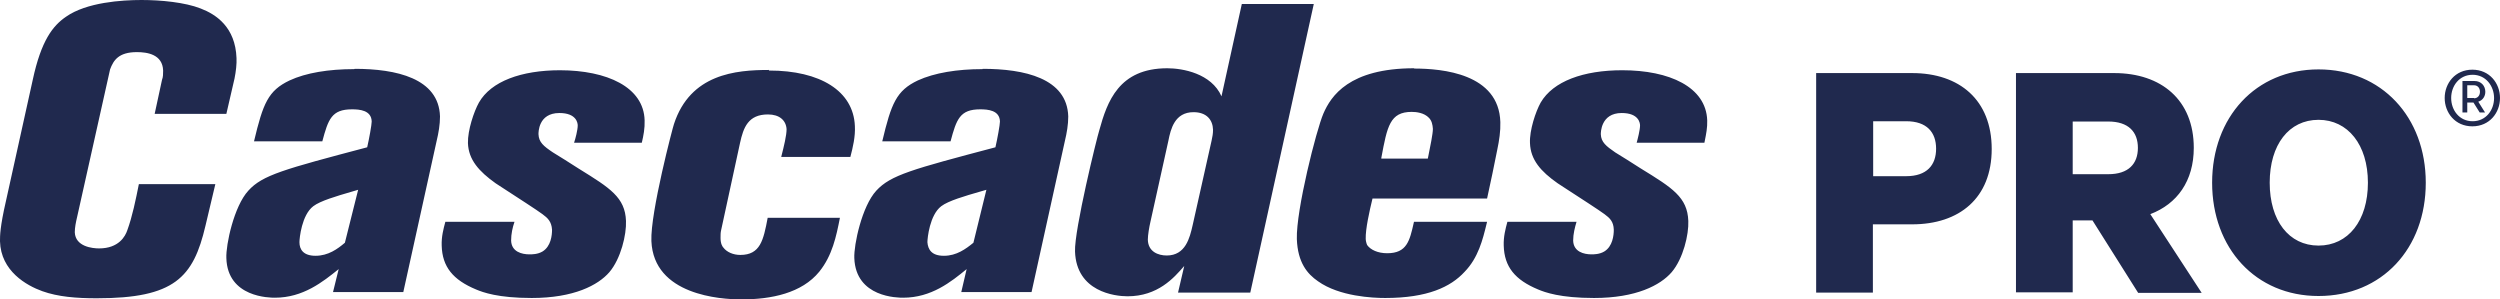<svg width="334" height="40" viewBox="0 0 334 40" fill="none" xmlns="http://www.w3.org/2000/svg">
<path fill-rule="evenodd" clip-rule="evenodd" d="M18.91 5.29416e-06C16.267 0.001 11.569 0.307 8.823 2.233C7.051 3.444 5.505 5.412 4.374 10.672L0.792 26.869C-0.004 30.32 -0.001 31.539 0 32.167L0 32.242C0.113 36.216 3.545 38.146 5.656 38.903C7.768 39.659 10.219 39.849 12.933 39.849C23.303 39.849 25.829 37.086 27.45 30.161L28.77 24.598H18.552C18.137 26.679 17.684 28.912 17.006 30.766C16.742 31.561 15.874 33.188 13.235 33.188C12.368 33.188 10.068 32.961 9.992 31.031C9.992 30.388 10.143 29.669 10.294 29.026L14.706 9.272C15.158 8.061 15.837 6.963 18.288 6.963C19.683 6.963 21.719 7.266 21.794 9.423C21.794 9.877 21.794 10.293 21.643 10.672L20.663 15.213H30.241L31.334 10.482C31.523 9.536 31.636 8.553 31.598 7.758C31.447 3.633 28.883 1.93 26.809 1.135C24.703 0.305 21.471 0.001 18.91 5.29416e-06ZM18.91 5.29416e-06L18.891 0H18.929L18.91 5.29416e-06ZM175.522 0.53H165.907L163.192 12.867C161.835 9.801 157.989 9.12 155.952 9.12C149.467 9.12 147.921 13.586 146.865 17.408C146.564 18.316 143.509 30.729 143.623 33.605C143.811 38.978 148.939 39.584 150.636 39.584C154.687 39.584 156.833 37.12 158.157 35.6L158.215 35.535L157.385 39.092H167.038L175.522 0.53ZM155.877 34.134C154.746 34.134 153.388 33.642 153.351 32.015C153.351 31.41 153.539 30.312 153.69 29.669L156.103 18.77C156.405 17.256 156.933 14.986 159.459 14.986C161.194 14.986 162.023 16.008 162.061 17.332C162.061 17.824 161.985 18.278 161.872 18.77L159.346 30.047L159.328 30.125C158.952 31.752 158.401 34.134 155.877 34.134ZM188.945 9.12C180.235 9.12 177.822 12.829 176.804 15.175C175.861 17.37 173.146 28.079 173.259 31.939C173.373 35.08 174.655 36.594 176.087 37.578C178.953 39.622 183.44 39.811 185.061 39.811C190.717 39.811 193.809 38.335 195.657 36.329C197.502 34.441 198.097 31.996 198.609 29.896L198.673 29.631H188.907L188.879 29.756C188.33 32.185 187.958 33.832 185.325 33.832C184.081 33.832 183.101 33.377 182.648 32.734C182.535 32.469 182.46 32.129 182.46 31.902C182.422 30.615 182.95 28.231 183.365 26.528H198.673C199.201 24.106 199.616 22.138 200.031 20.019C200.295 18.77 200.483 17.521 200.446 16.31C200.257 9.839 192.716 9.158 188.907 9.158L188.945 9.12ZM184.534 21.154L184.556 21.034C185.332 16.879 185.693 14.948 188.606 14.948C189.209 14.948 190.265 15.062 190.906 15.743C191.283 16.121 191.396 16.651 191.434 17.218C191.434 17.864 191.077 19.61 190.855 20.697C190.817 20.885 190.783 21.053 190.755 21.192H184.571L184.534 21.154ZM131.255 9.234C127.899 9.234 124.845 9.726 122.62 10.747C119.755 12.11 119.076 13.813 117.869 18.884H126.994C127.786 15.932 128.238 14.607 130.953 14.607C131.971 14.607 133.555 14.721 133.593 16.235C133.593 16.651 133.253 18.543 132.989 19.678C121.828 22.63 119 23.387 117.077 25.468C115.154 27.55 114.061 32.696 114.136 34.475C114.325 39.773 119.981 39.773 120.66 39.773C124.43 39.773 127.07 37.654 129.143 35.951L128.427 39.016H137.816L142.265 18.846C142.529 17.748 142.718 16.651 142.718 15.553C142.567 10.445 136.835 9.196 131.293 9.196L131.255 9.234ZM126.089 34.172C124.468 34.172 123.978 33.34 123.902 32.356C123.902 31.826 124.204 28.723 125.75 27.55C126.702 26.825 128.914 26.185 130.913 25.608C131.21 25.522 131.501 25.438 131.783 25.355L130.048 32.431C129.03 33.264 127.786 34.172 126.127 34.172H126.089ZM47.321 9.234C43.928 9.234 40.874 9.726 38.687 10.747C35.821 12.11 35.142 13.813 33.936 18.884H43.061C43.852 15.932 44.305 14.607 47.02 14.607C48.038 14.607 49.621 14.721 49.659 16.235C49.659 16.651 49.32 18.543 49.056 19.678C37.895 22.63 35.067 23.387 33.182 25.468C31.259 27.55 30.165 32.696 30.241 34.475C30.391 39.773 36.085 39.773 36.726 39.773C40.496 39.773 43.136 37.654 45.248 35.951L44.493 39.016H53.882L58.331 18.846C58.595 17.748 58.784 16.651 58.784 15.553C58.633 10.445 52.902 9.196 47.397 9.196L47.321 9.234ZM42.156 34.172C40.534 34.172 40.006 33.34 40.006 32.356C40.006 31.826 40.308 28.723 41.854 27.55C42.79 26.837 44.941 26.208 46.889 25.638L46.89 25.638C47.218 25.542 47.54 25.447 47.849 25.355L46.077 32.431C45.097 33.264 43.852 34.172 42.156 34.172ZM102.711 9.347C98.3 9.347 92.229 9.877 90.042 16.575C89.929 16.84 86.875 28.382 87.026 32.204C87.327 39.432 96.264 40 99.054 40C103.051 40 107.123 39.167 109.461 36.291C111.195 34.134 111.723 31.599 112.213 29.101H102.561C101.995 32.091 101.58 34.059 98.903 34.059C97.96 34.059 97.093 33.68 96.641 33.075C96.528 32.961 96.264 32.583 96.264 31.788V31.788C96.264 31.41 96.264 31.069 96.339 30.766L98.865 19.111C99.318 17.029 99.959 15.289 102.598 15.289C104.144 15.289 105.012 16.083 105.087 17.256C105.087 18.089 104.748 19.489 104.371 20.965H113.609C113.948 19.678 114.287 18.24 114.212 16.84C114.023 12.148 109.574 9.423 102.749 9.423L102.711 9.347ZM216.735 9.385C211.531 9.385 207.497 10.861 205.837 13.699C205.159 14.91 204.329 17.408 204.405 19.111C204.48 21.343 205.837 22.895 208.1 24.484C208.144 24.517 208.612 24.821 209.277 25.251L209.278 25.252C210.907 26.306 213.717 28.126 214.359 28.609C215.075 29.139 215.566 29.593 215.603 30.691C215.603 31.448 215.453 32.923 214.321 33.605C213.68 33.983 212.926 33.983 212.625 33.983C211.607 33.983 210.211 33.642 210.174 32.129C210.174 31.258 210.4 30.388 210.626 29.631H201.388C201.124 30.615 200.86 31.599 200.898 32.81C200.973 35.648 202.406 37.389 205.498 38.675C206.403 39.054 208.439 39.811 212.964 39.811C218.582 39.811 221.825 38.108 223.333 36.367C224.879 34.551 225.633 31.334 225.558 29.517C225.445 26.342 223.413 25.092 219.236 22.524L219.223 22.517C218.846 22.252 215.867 20.397 215.792 20.36C214.585 19.527 213.907 18.997 213.869 17.938L213.869 17.932C213.867 17.773 213.84 15.099 216.659 15.099C218.997 15.099 219.11 16.5 219.11 16.764C219.11 17.332 218.808 18.543 218.658 19.073H227.707C227.725 18.981 227.744 18.889 227.763 18.796C227.937 17.935 228.118 17.04 228.084 16.083C227.933 11.618 223.031 9.385 216.735 9.385ZM74.809 9.385C69.624 9.392 65.605 10.868 63.987 13.699C63.309 14.91 62.479 17.408 62.517 19.111C62.592 21.343 63.987 22.895 66.212 24.484C66.256 24.517 66.724 24.82 67.389 25.251L67.389 25.251C69.019 26.306 71.829 28.126 72.471 28.609C73.188 29.139 73.678 29.593 73.753 30.691C73.753 31.448 73.602 32.923 72.471 33.605C71.83 33.983 71.076 33.983 70.737 33.983C69.719 33.983 68.324 33.642 68.286 32.129C68.286 31.258 68.474 30.388 68.738 29.631H59.5C59.236 30.615 58.972 31.599 59.01 32.81C59.086 35.648 60.518 37.389 63.61 38.675C64.515 39.054 66.514 39.811 71.038 39.811C76.657 39.811 79.899 38.108 81.408 36.367C82.954 34.551 83.708 31.334 83.632 29.517C83.52 26.377 81.495 25.12 77.445 22.608L77.298 22.517C76.921 22.252 73.942 20.397 73.866 20.36C72.622 19.527 71.981 18.997 71.943 17.938L71.943 17.929C71.94 17.746 71.892 15.099 74.734 15.099C77.071 15.099 77.184 16.5 77.184 16.764C77.184 17.332 76.883 18.543 76.694 19.073H85.744C85.97 18.127 86.159 17.143 86.121 16.083C86.008 11.627 81.088 9.394 74.809 9.385ZM74.809 9.385L74.771 9.385H74.847L74.809 9.385ZM295.54 24.409C295.54 33.15 301.347 39.546 309.755 39.546C318.239 39.546 324.083 33.188 324.083 24.409C324.083 15.629 318.164 9.272 309.755 9.272C301.347 9.272 295.54 15.667 295.54 24.409ZM303.232 24.409C303.232 19.338 305.796 16.008 309.755 16.008C313.676 16.008 316.354 19.338 316.354 24.409C316.354 29.48 313.714 32.81 309.755 32.81C305.796 32.81 303.232 29.48 303.232 24.409ZM250.217 29.972V39.092H242.638V9.763H255.458C261.793 9.763 266.092 13.359 266.092 19.905C266.092 26.452 261.793 29.972 255.458 29.972H250.217ZM254.667 16.197H250.255V23.538H254.667C257.419 23.538 258.663 22.062 258.663 19.868C258.663 17.673 257.419 16.197 254.667 16.197ZM276.913 39.054V29.442H279.553L285.661 39.13H294.145L287.282 28.609C290.864 27.247 293.089 24.182 293.089 19.754C293.089 13.359 288.753 9.763 282.456 9.763H269.334V39.054H276.913ZM276.913 23.273H281.664C284.379 23.273 285.623 21.873 285.623 19.754C285.623 17.635 284.379 16.235 281.664 16.235H276.913V23.273ZM330.305 9.309C328.005 9.309 326.61 11.126 326.61 13.094C326.61 15.062 328.005 16.878 330.305 16.878C332.605 16.878 334 15.062 334 13.094C334 11.126 332.605 9.309 330.305 9.309ZM330.343 9.991C332.115 9.991 333.208 11.504 333.208 13.094C333.208 14.721 332.115 16.197 330.343 16.197C328.57 16.197 327.477 14.721 327.477 13.094C327.477 11.466 328.57 9.991 330.343 9.991ZM329.626 15.024V13.699H329.664H330.456L331.285 15.024H332.002L331.097 13.586C331.7 13.396 332.039 12.867 332.039 12.261C332.039 11.466 331.474 10.823 330.606 10.823H328.985V15.024H329.626ZM331.323 12.261C331.323 12.753 331.021 13.132 330.531 13.132V13.094H329.626V11.391H330.531C331.021 11.391 331.323 11.769 331.323 12.261Z" fill="#20294E"/>
</svg>
